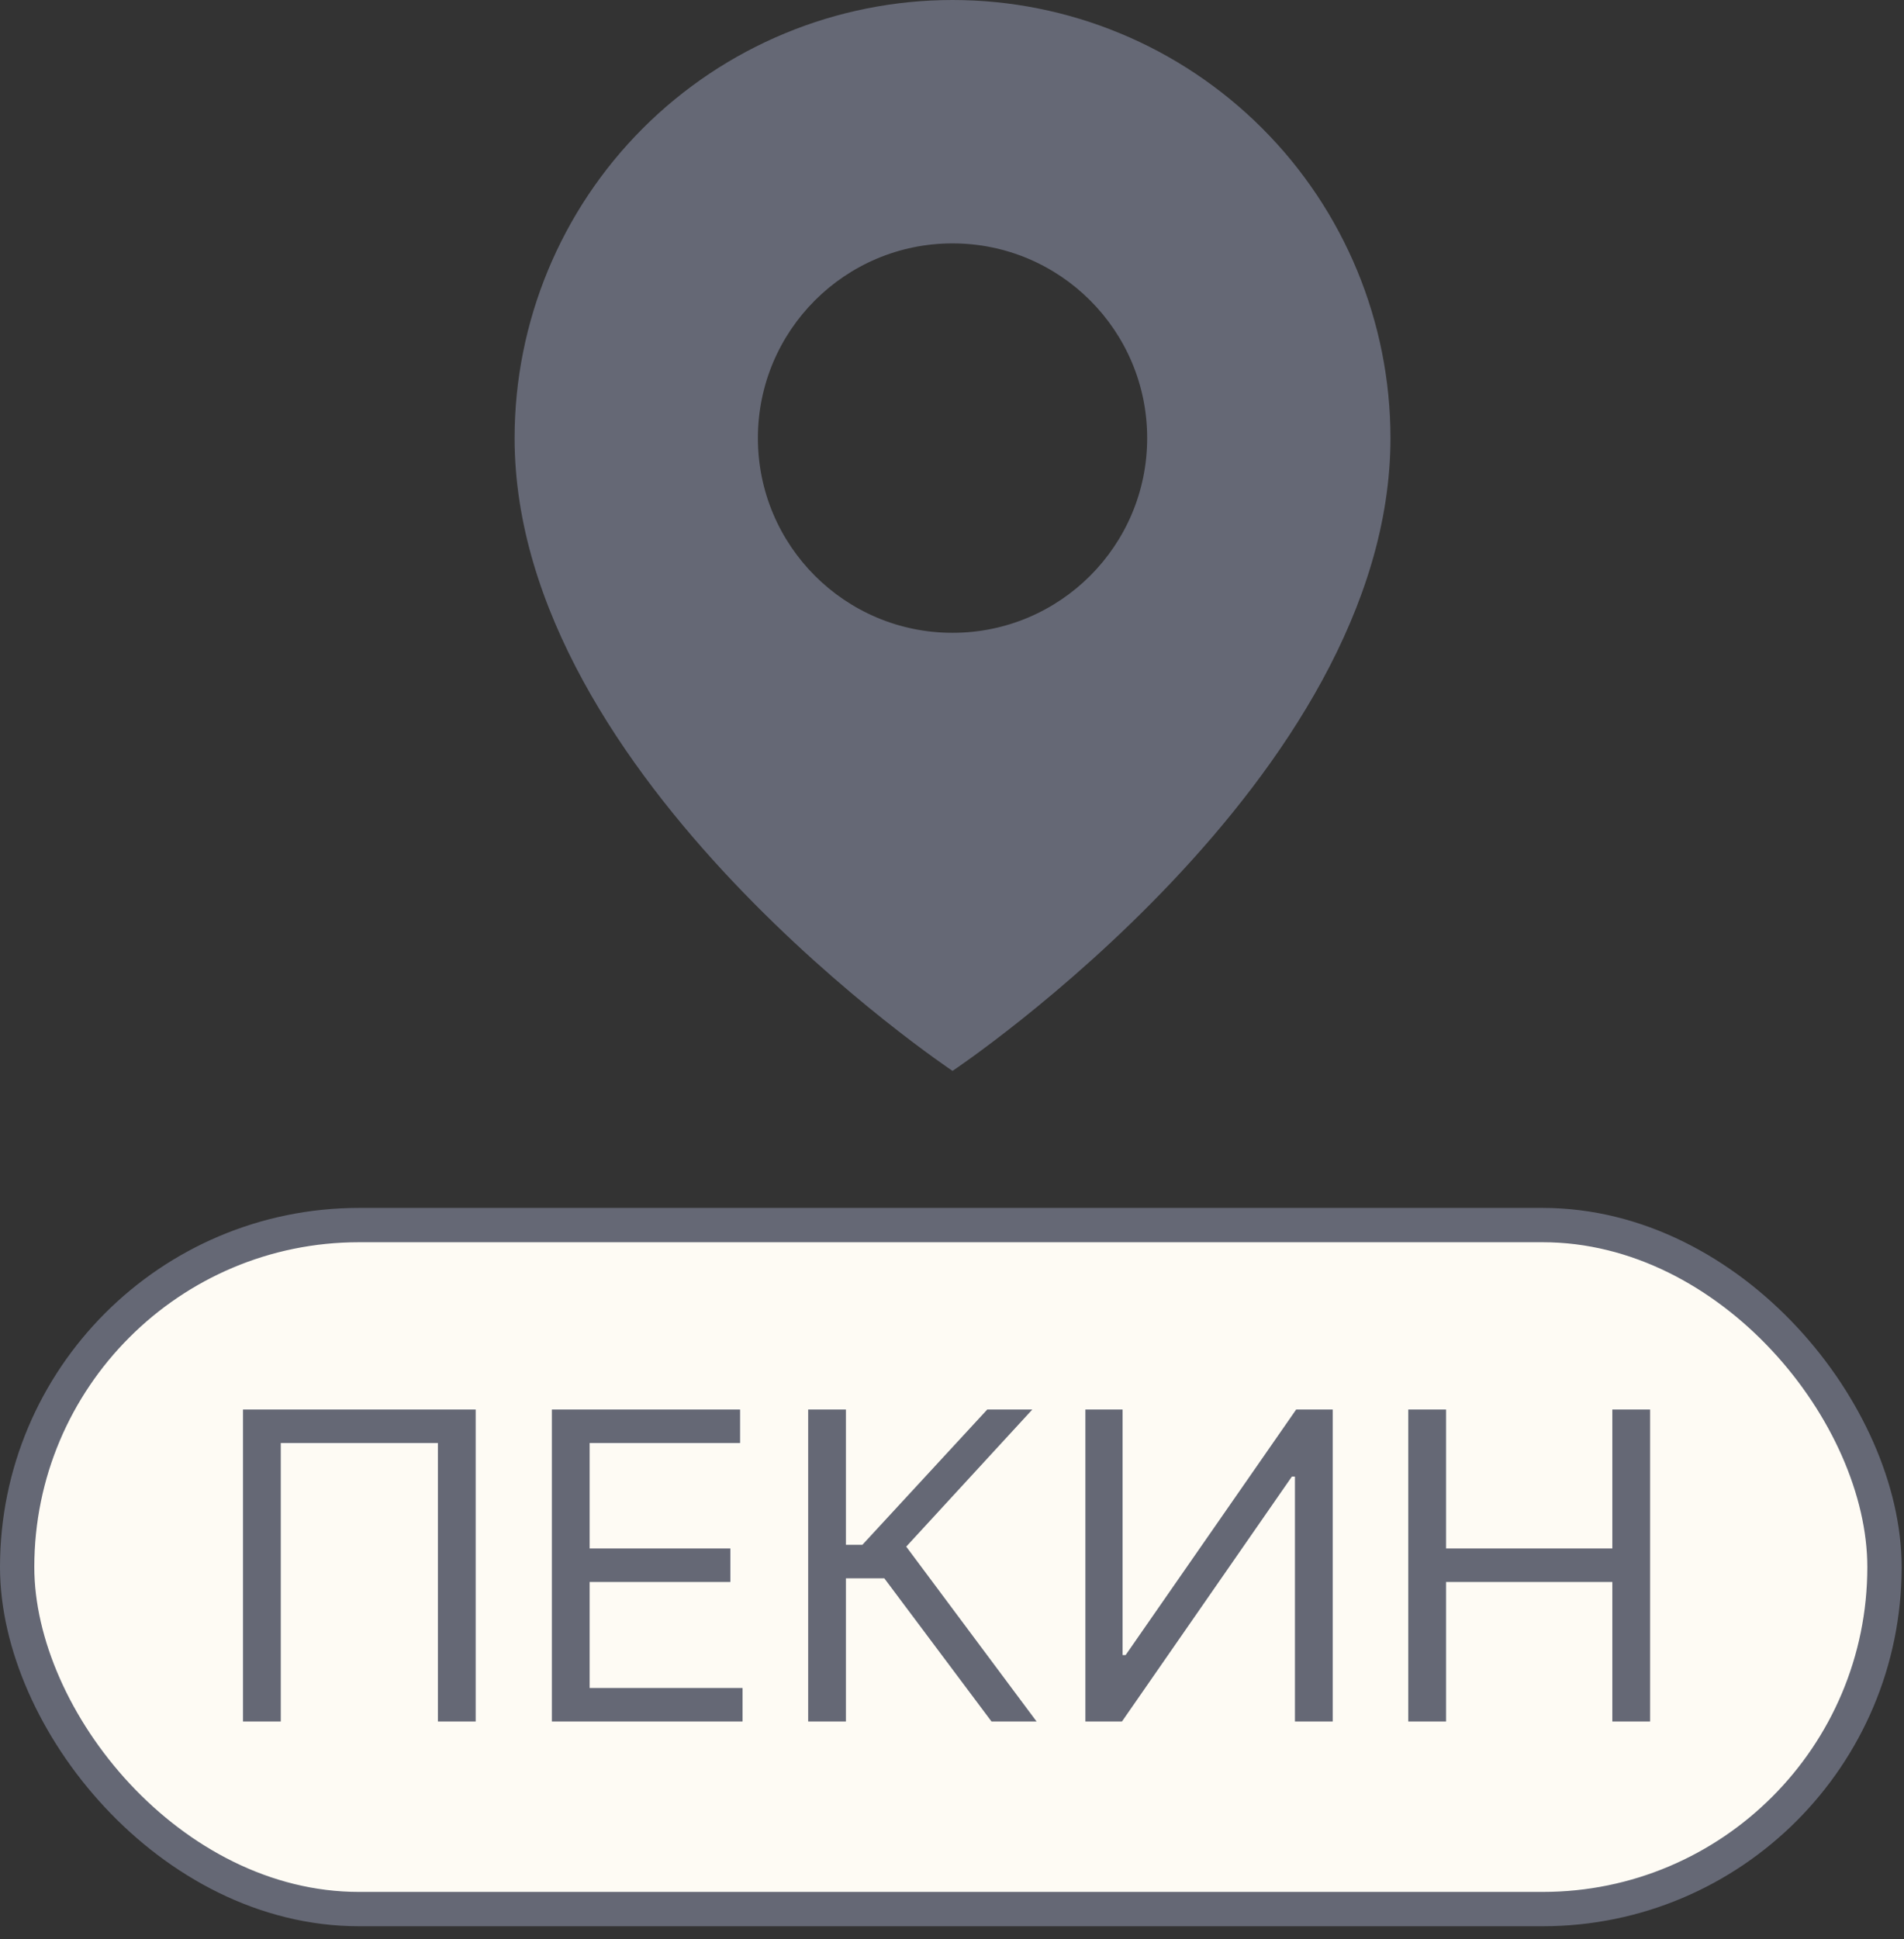 <?xml version="1.0" encoding="UTF-8"?> <svg xmlns="http://www.w3.org/2000/svg" width="111" height="113" viewBox="0 0 111 113" fill="none"><rect x="0" y="0" width="111" height="113" fill="#333333" stroke="none"/><path d="M55.531 0C62.302 9.69246e-05 68.796 2.69 73.584 7.478C78.372 12.265 81.061 18.76 81.061 25.531C81.061 45.34 55.655 62.325 55.531 62.408C55.531 62.408 30 45.388 30 25.531C30 18.76 32.69 12.265 37.477 7.478C42.266 2.69 48.76 0 55.531 0ZM55.53 14.184C49.264 14.184 44.184 19.264 44.184 25.53C44.184 31.797 49.264 36.878 55.53 36.878C61.797 36.878 66.878 31.797 66.878 25.53C66.878 19.264 61.797 14.184 55.53 14.184Z" fill="#656875"></path><rect x="1" y="71.393" width="108.862" height="39.862" rx="19.931" fill="#FEFBF4"></rect><rect x="1" y="71.393" width="108.862" height="39.862" rx="19.931" stroke="#656875" stroke-width="2"></rect><path d="M27.732 82.142V100.324H25.53V84.095H16.369V100.324H14.167V82.142H27.732ZM32.173 100.324V82.142H43.146V84.095H34.375V90.239H42.578V92.192H34.375V98.371H43.288V100.324H32.173ZM57.804 100.324L51.554 91.979H49.316V100.324H47.115V82.142H49.316V90.026H50.275L57.555 82.142H60.183L52.832 90.132L60.432 100.324H57.804ZM63.277 82.142H65.443V96.453H65.621L75.564 82.142H77.695V100.324H75.493V86.049H75.315L65.408 100.324H63.277V82.142ZM82.1 100.324V82.142H84.302V90.239H93.996V82.142H96.198V100.324H93.996V92.192H84.302V100.324H82.1Z" fill="#656875"></path></svg> 